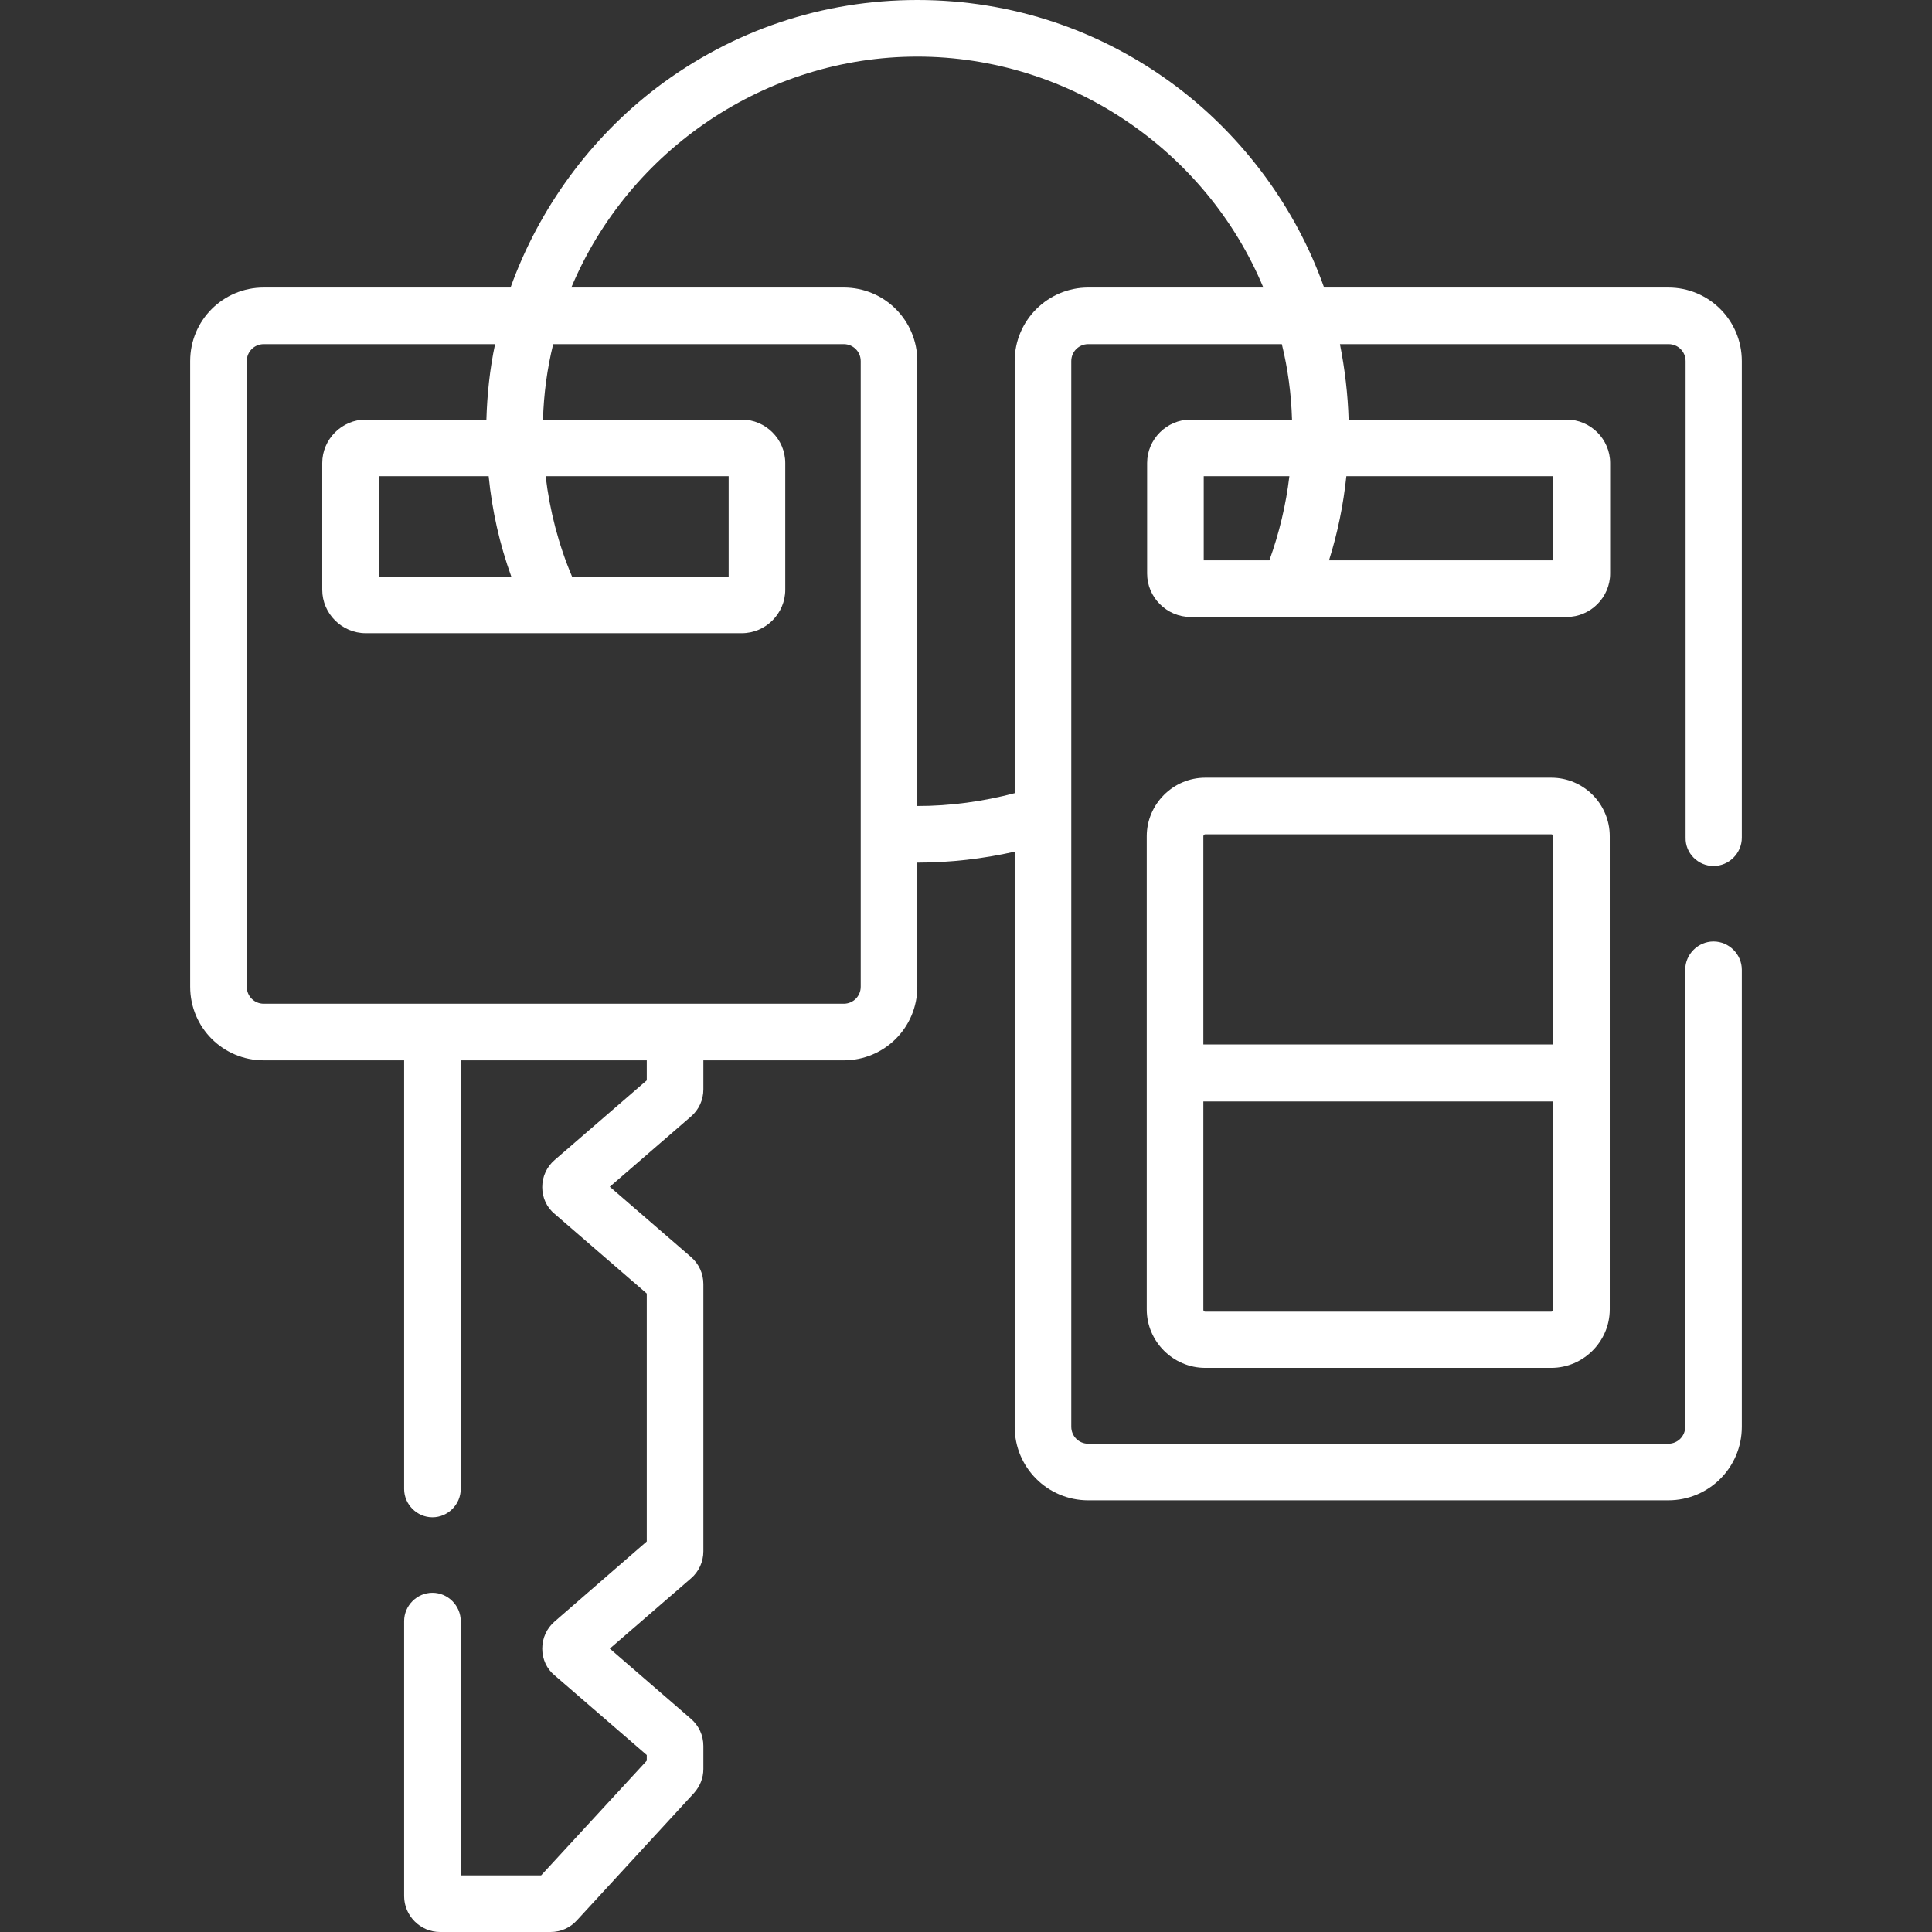 <?xml version="1.0" encoding="utf-8"?>
<!-- Generator: Adobe Illustrator 25.2.3, SVG Export Plug-In . SVG Version: 6.00 Build 0)  -->
<svg version="1.1" id="Capa_1" xmlns="http://www.w3.org/2000/svg" xmlns:xlink="http://www.w3.org/1999/xlink" x="0px" y="0px"
	 viewBox="0 0 512 512" style="enable-background:new 0 0 512 512;" xml:space="preserve">
<rect x="0" y="0" width="512" height="512" fill="#333333" stroke="none"/>
<style type="text/css">
	.st0{fill:#FFFFFF;}
</style>
<g>
	<path class="st0" d="M454.1,229.5c4.1,0,7.5-3.4,7.5-7.5V95.7c0-10.8-8.7-19.5-19.5-19.5h-91.2c-7.4-20.9-21.1-39.6-38.9-53.1
		C292,8,268.2,0,243.1,0s-48.9,8-68.9,23.1c-17.8,13.5-31.4,32.2-38.9,53.1H69.9c-10.8,0-19.5,8.7-19.5,19.5v165.8
		c0,10.8,8.7,19.5,19.5,19.5h37.2v113.6c0,4.1,3.4,7.5,7.5,7.5s7.5-3.4,7.5-7.5V281h49.3v5.3L147,307.4c-2.1,1.8-3.3,4.4-3.3,7.2
		c0,2.8,1.2,5.4,3.3,7.1l24.4,21.1v65.7L147,429.7c-2.1,1.8-3.3,4.4-3.3,7.2c0,2.8,1.2,5.4,3.3,7.1l24.4,21.1v1.5l-28,30.4h-21.3
		v-67.4c0-4.1-3.4-7.5-7.5-7.5s-7.5,3.4-7.5,7.5v72.9c0,5.2,4.3,9.5,9.5,9.5h29.3c2.7,0,5.2-1.1,7-3.1l31-33.7
		c1.6-1.8,2.5-4,2.5-6.4v-6.1c0-2.8-1.2-5.4-3.3-7.2l-21.5-18.6l21.5-18.6c2.1-1.8,3.3-4.4,3.3-7.2v-70.8c0-2.8-1.2-5.4-3.3-7.2
		l-21.5-18.6l21.5-18.6c2.1-1.8,3.3-4.4,3.3-7.2V281h37.2c10.8,0,19.5-8.7,19.5-19.5v-32.9l0,0c8.7,0,17.4-1,25.8-2.9v152.4
		c0,10.8,8.7,19.5,19.5,19.5h153.7c10.8,0,19.5-8.7,19.5-19.5V257c0-4.1-3.4-7.5-7.5-7.5s-7.5,3.4-7.5,7.5v121.1
		c0,2.5-2,4.5-4.5,4.5H288.4c-2.5,0-4.5-2-4.5-4.5V95.7c0-2.5,2-4.5,4.5-4.5h51.3c1.6,6.5,2.5,13.2,2.7,20h-26.9
		c-6.3,0-11.5,5.2-11.5,11.5V152c0,6.3,5.2,11.5,11.5,11.5h99.7c6.3,0,11.5-5.2,11.5-11.5v-29.3c0-6.3-5.2-11.5-11.5-11.5h-57.8
		c-0.2-6.7-1-13.4-2.3-20h87.1c2.5,0,4.5,2,4.5,4.5V222C446.6,226.1,450,229.5,454.1,229.5L454.1,229.5z M318.9,126.2h22.8
		c-0.9,7.6-2.7,15.1-5.3,22.3H319v-22.3H318.9z M411.6,148.5h-59.4c2.3-7.3,3.8-14.7,4.6-22.3h54.8V148.5z M228.1,261.5
		c0,2.5-2,4.5-4.5,4.5H69.9c-2.5,0-4.5-2-4.5-4.5V95.7c0-2.5,2-4.5,4.5-4.5h61.3c-1.4,6.6-2.1,13.3-2.3,20h-32
		c-6.3,0-11.5,5.2-11.5,11.5v33.6c0,6.3,5.2,11.5,11.5,11.5h99.7c6.3,0,11.5-5.2,11.5-11.5v-33.6c0-6.3-5.2-11.5-11.5-11.5h-52.7
		c0.2-6.8,1.1-13.5,2.7-20h77c2.5,0,4.5,2,4.5,4.5L228.1,261.5L228.1,261.5z M129.5,126.2c0.9,9.1,2.9,18,6,26.6h-35.1v-26.6
		L129.5,126.2z M151.6,152.8c-3.6-8.5-5.9-17.4-7-26.6h48.5v26.6H151.6z M268.9,95.7v114.5c-8.4,2.2-17,3.4-25.8,3.4l0,0V95.7
		c0-10.8-8.7-19.5-19.5-19.5h-72.2C166.7,39.7,203,15,243.1,15s76.5,24.7,91.7,61.2h-46.4C277.7,76.2,268.9,84.9,268.9,95.7z"/>
	<path class="st0" d="M411.1,206.1h-91.7c-8.5,0-15.5,7-15.5,15.5V347c0,8.5,7,15.5,15.5,15.5h91.7c8.5,0,15.5-7,15.5-15.5V221.6
		C426.6,213.1,419.7,206.1,411.1,206.1z M319.4,221.1h91.7c0.3,0,0.5,0.2,0.5,0.5v55.2h-92.7v-55.2
		C318.9,221.4,319.1,221.1,319.4,221.1z M411.1,347.6h-91.7c-0.3,0-0.5-0.2-0.5-0.5v-55.2h92.7v55.2
		C411.6,347.3,411.4,347.6,411.1,347.6z"/>
</g>
</svg>
